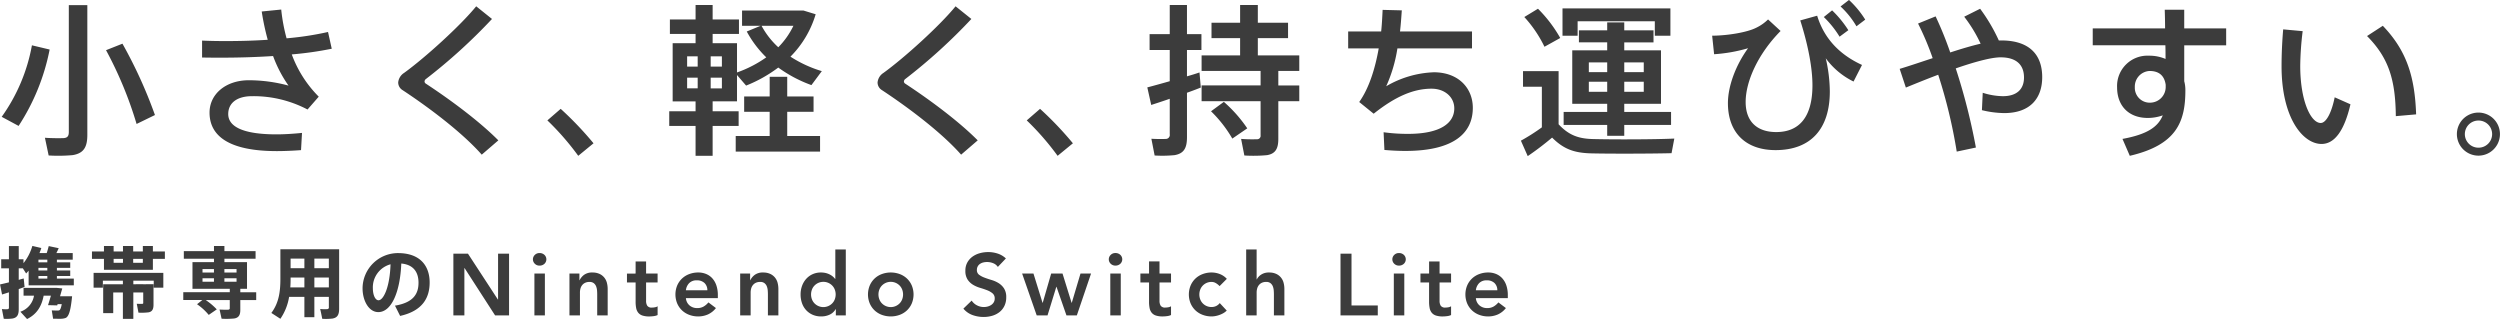 <svg id="desc.svg" xmlns="http://www.w3.org/2000/svg" width="738.468" height="94.25" viewBox="0 0 738.468 94.25">
  <defs>
    <style>
      .cls-1 {
        fill: #3c3c3c;
        fill-rule: evenodd;
      }
    </style>
  </defs>
  <path id="携帯専用のNintendo_Switch_Lite" data-name="携帯専用のNintendo Switch Lite" class="cls-1" d="M59.418,721.432V720.65h2.624v0.782H59.418Zm0,2.392v-0.759h2.624v0.759H59.418Zm0,2.414v-0.782h2.624v0.782H59.418Zm-11.346,1.725,0.6,2.966c0.575-.184,1.266-0.391,2.025-0.644v4.461a0.435,0.435,0,0,1-.46.529,10.19,10.19,0,0,1-1.611-.046l0.552,2.874a14.467,14.467,0,0,0,2.531-.069c1.45-.253,1.887-1.126,1.887-2.759v-5.956q0.932-.311,1.726-0.621c-0.092-.873-0.161-1.7-0.253-2.506-0.437.115-.944,0.253-1.473,0.414v-3.4h1.22l0.967,1.517c0.253-.276.506-0.551,0.736-0.827v4.323H69.867v-1.978H64.873v-0.782h3.935v-1.632H64.873v-0.759h3.935v-1.633H64.873V720.65h4.672V718.7H64.712c0.253-.506.506-1.012,0.69-1.449l-2.946-.621c-0.138.575-.345,1.311-0.6,2.07h-2.14c0.207-.483.391-0.989,0.552-1.5l-2.647-.621a14.757,14.757,0,0,1-2.623,5.1v-1.15H53.6v-3.909H50.7v3.909H48.418V723.2H50.7v4.139C49.684,727.6,48.763,727.8,48.073,727.963Zm17.72,3.5c0.23-.782.46-1.61,0.667-2.323l-1.565-.161H55.023v2.3h3.084a6.049,6.049,0,0,1-4.027,4.737l1.979,2.161c3.084-1.54,4.326-3.978,4.9-6.9H63.1c-0.3,1.058-.621,2.092-0.852,2.8l2.716,0.069,0.115-.368H66.3c-0.207,1.173-.46,1.7-0.736,1.817a0.993,0.993,0,0,1-.391.069c-0.391,0-1.289,0-1.818-.046l0.391,2.46c0.621,0.023,1.749.023,2.209,0.023a4.325,4.325,0,0,0,1.519-.253c0.966-.46,1.473-2.3,1.887-6.392H65.793ZM84.387,720.4v1.173H81.626V720.4h2.762Zm5.868,0v1.173H87.4V720.4h2.854Zm-15.028-2.184V720.4h3.544v3.243H93.224V720.4h3.544v-2.184H93.224V716.6H90.256v1.61H87.4V716.6H84.387v1.61H81.626V716.6H78.772v1.61H75.228Zm15.143,9.681H87.448v-1.058h6.029v2.069h2.831v-4.369h-20.6v4.369H78.45v-2.069h5.914v1.058H78.542v8.531H81.51v-6.094h2.854v7.795h3.084v-7.795h2.923v3.012a0.275,0.275,0,0,1-.3.345c-0.276.023-1.059,0-1.611-.023l0.506,2.622a16.953,16.953,0,0,0,2.969-.092c1.082-.184,1.473-0.943,1.473-2.231v-6.07H90.371Zm23.976-3.45V723.41h3.59v1.034h-3.59Zm-6.466-1.034h3.383v1.034h-3.383V723.41Zm6.466,3.748v-1.035h3.59v1.035h-3.59Zm-6.466-1.035h3.383v1.035h-3.383v-1.035Zm-1.611,7.68a16.739,16.739,0,0,1,3.452,3.151l2.37-1.633a18.716,18.716,0,0,0-3.268-2.759h7.111v2.345a0.427,0.427,0,0,1-.46.506c-0.391.023-1.657,0.023-2.555-.046l0.6,2.713a23.833,23.833,0,0,0,3.728-.069c1.312-.207,1.8-1.011,1.8-2.506v-2.943h4.695v-2.3h-4.695V729.25h1.979v-7.887h-6.674v-0.989h9.206v-2.253h-9.206V716.6h-3.083v1.518h-8.907v2.253h8.907v0.989h-6.352v7.887h11.023v1.012H102.2v2.3h5.639C107.535,732.792,107.052,733.182,106.27,733.8Zm34.65-10.646v-2.829h4.28v2.829h-4.28Zm-7.019,0v-2.829h4.073v2.829H133.9Zm11.3,8.462v3.012a0.5,0.5,0,0,1-.529.621,12.607,12.607,0,0,1-2.025-.046c0.207,0.943.414,1.886,0.6,2.9a17.5,17.5,0,0,0,2.992-.069c1.542-.253,2-1.195,2-2.9V717.569H130.886v8.761c0,3.794-.46,7.1-2.669,10.049l2.669,1.724a16.024,16.024,0,0,0,2.578-6.484h4.51v6.024h2.946v-6.024h4.28Zm-4.28-2.783v-2.92h4.28v2.92h-4.28Zm-7.111,0c0.069-.827.092-1.655,0.092-2.483v-0.437h4.073v2.92h-4.165Zm29.612-6.829c-0.23,7.013-2.163,10.624-3.544,10.624-0.943,0-1.68-1.472-1.68-3.588A7.061,7.061,0,0,1,163.421,722.007Zm-8.262,7.128c0,3.565,1.819,6.991,4.649,6.991,3.82,0,6.444-5.795,6.789-14.349,3.567,0.322,5.086,2.529,5.086,5.657,0,3.2-1.4,5.863-6.95,6.783l1.519,3.036c6.766-1.518,8.722-5.5,8.722-9.888,0-4.553-2.486-8.669-9.367-8.669a10.471,10.471,0,0,0-10.448,10.416v0.023Zm26.826,7.968h3.249V723.115h0.051l9.023,13.988h4.125V718.865h-3.248v13.549h-0.052l-8.842-13.549h-4.306V737.1Zm23.935,0h3.094V724.738H205.92V737.1Zm0.116-15.263a1.905,1.905,0,0,0,1.405.554,2.048,2.048,0,0,0,1.431-.528,1.808,1.808,0,0,0,0-2.654,2.053,2.053,0,0,0-1.431-.528,1.905,1.905,0,0,0-1.405.554A1.8,1.8,0,0,0,206.036,721.84Zm10.24,15.263h3.094v-6.749a4.482,4.482,0,0,1,.154-1.185,2.781,2.781,0,0,1,.5-1,2.487,2.487,0,0,1,.877-0.695,2.95,2.95,0,0,1,1.3-.258,1.965,1.965,0,0,1,1.263.373,2.231,2.231,0,0,1,.683.928,4.133,4.133,0,0,1,.271,1.185q0.051,0.632.051,1.146v6.26h3.094V729.3a7.094,7.094,0,0,0-.232-1.828,4.1,4.1,0,0,0-.773-1.546,3.987,3.987,0,0,0-1.405-1.082,4.852,4.852,0,0,0-2.1-.412,3.976,3.976,0,0,0-2.449.682,4.339,4.339,0,0,0-1.34,1.61h-0.052v-1.983h-2.939V737.1Zm19.537-9.738v5.668a9.625,9.625,0,0,0,.167,1.906,3.126,3.126,0,0,0,.619,1.378,2.66,2.66,0,0,0,1.238.824,6.308,6.308,0,0,0,2.023.271,10.082,10.082,0,0,0,1.251-.09,4.036,4.036,0,0,0,1.2-.322v-2.6a1.893,1.893,0,0,1-.774.3,4.931,4.931,0,0,1-.9.09,1.522,1.522,0,0,1-1.379-.541,2.68,2.68,0,0,1-.349-1.468v-5.41h3.4v-2.627h-3.4v-3.581h-3.093v3.581H233.26v2.627h2.553ZM260.106,732v-0.85a8.915,8.915,0,0,0-.425-2.872,6.021,6.021,0,0,0-1.186-2.1,5.054,5.054,0,0,0-1.831-1.3,6,6,0,0,0-2.359-.451,7.41,7.41,0,0,0-2.629.464,6.311,6.311,0,0,0-2.14,1.313,6.232,6.232,0,0,0-1.431,2.048,7,7,0,0,0,0,5.333,6.217,6.217,0,0,0,1.431,2.047,6.3,6.3,0,0,0,2.14,1.314,7.432,7.432,0,0,0,2.629.464,7.137,7.137,0,0,0,2.81-.567,6.275,6.275,0,0,0,2.424-1.906l-2.217-1.674a5.393,5.393,0,0,1-1.38,1.2,3.69,3.69,0,0,1-1.946.477,3.391,3.391,0,0,1-2.243-.773A3.136,3.136,0,0,1,250.67,732h9.436Zm-9.436-2.318a3.557,3.557,0,0,1,.993-2.138,3.008,3.008,0,0,1,2.2-.8,3.19,3.19,0,0,1,2.294.786,2.91,2.91,0,0,1,.851,2.151H250.67ZM266.7,737.1h3.093v-6.749a4.482,4.482,0,0,1,.155-1.185,2.765,2.765,0,0,1,.5-1,2.492,2.492,0,0,1,.876-0.695,2.953,2.953,0,0,1,1.3-.258,1.963,1.963,0,0,1,1.263.373,2.233,2.233,0,0,1,.684.928,4.132,4.132,0,0,1,.27,1.185q0.053,0.632.052,1.146v6.26h3.094V729.3a7.138,7.138,0,0,0-.232-1.828,4.1,4.1,0,0,0-.774-1.546,3.978,3.978,0,0,0-1.405-1.082,4.847,4.847,0,0,0-2.1-.412,3.974,3.974,0,0,0-2.449.682,4.342,4.342,0,0,0-1.341,1.61H269.64v-1.983H266.7V737.1Zm28.261,0H297.9V717.628h-3.094v8.681h-0.078a4.408,4.408,0,0,0-.592-0.631,4.789,4.789,0,0,0-.877-0.605,5.37,5.37,0,0,0-1.186-.464,5.993,5.993,0,0,0-1.547-.18,5.8,5.8,0,0,0-2.423.5,5.657,5.657,0,0,0-1.895,1.378,6.326,6.326,0,0,0-1.225,2.061,7.3,7.3,0,0,0-.438,2.55,7.68,7.68,0,0,0,.413,2.551,5.86,5.86,0,0,0,1.211,2.06,5.75,5.75,0,0,0,1.921,1.379,6.228,6.228,0,0,0,2.565.5,5.856,5.856,0,0,0,2.449-.515,3.982,3.982,0,0,0,1.805-1.649h0.052V737.1Zm-7.077-7.574a3.48,3.48,0,0,1,.722-1.185,3.659,3.659,0,0,1,5.336,0,3.512,3.512,0,0,1,.722,1.185,4.071,4.071,0,0,1,0,2.782,3.492,3.492,0,0,1-.722,1.185,3.656,3.656,0,0,1-5.336,0,3.461,3.461,0,0,1-.722-1.185A4.071,4.071,0,0,1,287.885,729.529Zm17.1,4.058a6.229,6.229,0,0,0,1.43,2.047,6.307,6.307,0,0,0,2.14,1.314,7.683,7.683,0,0,0,5.259,0,6.307,6.307,0,0,0,2.14-1.314,6.217,6.217,0,0,0,1.431-2.047,6.985,6.985,0,0,0,0-5.333,6.232,6.232,0,0,0-1.431-2.048,6.321,6.321,0,0,0-2.14-1.313,7.683,7.683,0,0,0-5.259,0,6.321,6.321,0,0,0-2.14,1.313,6.244,6.244,0,0,0-1.43,2.048A6.985,6.985,0,0,0,304.983,733.587Zm2.81-4.058a3.493,3.493,0,0,1,.721-1.185,3.66,3.66,0,0,1,5.337,0,3.512,3.512,0,0,1,.722,1.185,4.071,4.071,0,0,1,0,2.782,3.492,3.492,0,0,1-.722,1.185,3.658,3.658,0,0,1-5.337,0,3.474,3.474,0,0,1-.721-1.185A4.071,4.071,0,0,1,307.793,729.529Zm37.395-9.248a6.493,6.493,0,0,0-2.437-1.442,9.028,9.028,0,0,0-2.8-.438,9.261,9.261,0,0,0-2.475.335,6.665,6.665,0,0,0-2.153,1.017,5.328,5.328,0,0,0-1.521,1.713,4.922,4.922,0,0,0-.58,2.448,4.6,4.6,0,0,0,.645,2.589,5.061,5.061,0,0,0,1.6,1.545,8.768,8.768,0,0,0,2.088.915q1.136,0.335,2.089.708a5.725,5.725,0,0,1,1.6.914,1.905,1.905,0,0,1,.645,1.546,2.1,2.1,0,0,1-.284,1.1,2.421,2.421,0,0,1-.748.786,3.506,3.506,0,0,1-1.031.463,4.3,4.3,0,0,1-1.134.155,4.386,4.386,0,0,1-2.05-.5,4.085,4.085,0,0,1-1.559-1.4l-2.45,2.369A6.3,6.3,0,0,0,335.339,737a9.6,9.6,0,0,0,3.274.566,8.92,8.92,0,0,0,2.553-.36,6.305,6.305,0,0,0,2.127-1.082,5.224,5.224,0,0,0,1.456-1.816,5.715,5.715,0,0,0,.542-2.563,4.665,4.665,0,0,0-.645-2.6,5.169,5.169,0,0,0-1.6-1.571,8.526,8.526,0,0,0-2.088-.928q-1.136-.334-2.089-0.7a6.35,6.35,0,0,1-1.6-.85,1.671,1.671,0,0,1-.645-1.417,2.115,2.115,0,0,1,.258-1.069,2.156,2.156,0,0,1,.683-0.734,3.008,3.008,0,0,1,.954-0.413,4.657,4.657,0,0,1,1.1-.128,4.834,4.834,0,0,1,1.817.347,3,3,0,0,1,1.38,1.1Zm9.1,16.822h3.2l2.6-8.45h0.051l2.939,8.45h3.068l4.2-12.365h-3.12l-2.578,8.655H364.6l-2.681-8.655h-3.351l-2.5,8.655h-0.052l-2.681-8.655h-3.351Zm21.741,0h3.094V724.738h-3.094V737.1Zm0.116-15.263a1.907,1.907,0,0,0,1.405.554,2.048,2.048,0,0,0,1.431-.528,1.808,1.808,0,0,0,0-2.654,2.053,2.053,0,0,0-1.431-.528,1.907,1.907,0,0,0-1.405.554A1.8,1.8,0,0,0,376.145,721.84Zm11.326,5.525v5.668a9.625,9.625,0,0,0,.167,1.906,3.126,3.126,0,0,0,.619,1.378,2.657,2.657,0,0,0,1.237.824,6.315,6.315,0,0,0,2.024.271,10.054,10.054,0,0,0,1.25-.09,4.019,4.019,0,0,0,1.2-.322v-2.6a1.882,1.882,0,0,1-.773.3,4.94,4.94,0,0,1-.9.09,1.524,1.524,0,0,1-1.38-.541,2.689,2.689,0,0,1-.348-1.468v-5.41h3.4v-2.627h-3.4v-3.581h-3.093v3.581h-2.553v2.627h2.553Zm22.978-1.056a5.43,5.43,0,0,0-2.1-1.429,6.73,6.73,0,0,0-2.385-.451,7.416,7.416,0,0,0-2.63.464,6.307,6.307,0,0,0-2.139,1.313,6.232,6.232,0,0,0-1.431,2.048,6.985,6.985,0,0,0,0,5.333,6.217,6.217,0,0,0,1.431,2.047,6.293,6.293,0,0,0,2.139,1.314,7.438,7.438,0,0,0,2.63.464,6.391,6.391,0,0,0,.98-0.09,7.532,7.532,0,0,0,1.186-.3,7.3,7.3,0,0,0,1.224-.54,4.75,4.75,0,0,0,1.07-.8l-2.062-2.215a2.931,2.931,0,0,1-1.057.863,3.075,3.075,0,0,1-1.341.3A3.53,3.53,0,0,1,403.3,733.5a3.477,3.477,0,0,1-.722-1.185,4.071,4.071,0,0,1,0-2.782,3.5,3.5,0,0,1,.722-1.185,3.534,3.534,0,0,1,2.668-1.133,2.441,2.441,0,0,1,1.212.335,4.954,4.954,0,0,1,1.134.9Zm8.809-8.681h-3.093V737.1h3.093v-6.749a4.482,4.482,0,0,1,.155-1.185,2.765,2.765,0,0,1,.5-1,2.492,2.492,0,0,1,.876-0.695,2.95,2.95,0,0,1,1.3-.258,1.963,1.963,0,0,1,1.263.373,2.233,2.233,0,0,1,.684.928,4.132,4.132,0,0,1,.27,1.185c0.034,0.421.052,0.8,0.052,1.146v6.26h3.093V729.3a7.094,7.094,0,0,0-.232-1.828,4.087,4.087,0,0,0-.773-1.546,3.978,3.978,0,0,0-1.405-1.082,4.847,4.847,0,0,0-2.1-.412,4.066,4.066,0,0,0-2.359.631,3.606,3.606,0,0,0-1.276,1.4h-0.052v-8.836ZM444.033,737.1h11.009v-2.937h-7.76v-15.3h-3.249V737.1Zm15.747,0h3.094V724.738H459.78V737.1ZM459.9,721.84a1.907,1.907,0,0,0,1.4.554,2.045,2.045,0,0,0,1.431-.528,1.808,1.808,0,0,0,0-2.654,2.049,2.049,0,0,0-1.431-.528,1.907,1.907,0,0,0-1.4.554A1.8,1.8,0,0,0,459.9,721.84Zm10.295,5.525v5.668a9.625,9.625,0,0,0,.167,1.906,3.126,3.126,0,0,0,.619,1.378,2.657,2.657,0,0,0,1.237.824,6.315,6.315,0,0,0,2.024.271,10.082,10.082,0,0,0,1.251-.09,4.021,4.021,0,0,0,1.2-.322v-2.6a1.882,1.882,0,0,1-.773.3,4.94,4.94,0,0,1-.9.09,1.524,1.524,0,0,1-1.38-.541,2.689,2.689,0,0,1-.348-1.468v-5.41h3.4v-2.627h-3.4v-3.581h-3.093v3.581h-2.553v2.627h2.553ZM493.453,732v-0.85a8.886,8.886,0,0,0-.426-2.872,5.989,5.989,0,0,0-1.186-2.1,5.05,5.05,0,0,0-1.83-1.3,6.011,6.011,0,0,0-2.359-.451,7.416,7.416,0,0,0-2.63.464,6.321,6.321,0,0,0-2.14,1.313,6.244,6.244,0,0,0-1.43,2.048,6.985,6.985,0,0,0,0,5.333,6.229,6.229,0,0,0,1.43,2.047,6.307,6.307,0,0,0,2.14,1.314,7.438,7.438,0,0,0,2.63.464,7.141,7.141,0,0,0,2.81-.567,6.273,6.273,0,0,0,2.423-1.906l-2.217-1.674a5.372,5.372,0,0,1-1.379,1.2,3.693,3.693,0,0,1-1.946.477,3.389,3.389,0,0,1-2.243-.773A3.136,3.136,0,0,1,484.017,732h9.436Zm-9.436-2.318a3.561,3.561,0,0,1,.992-2.138,3.012,3.012,0,0,1,2.2-.8,3.192,3.192,0,0,1,2.294.786,2.91,2.91,0,0,1,.851,2.151h-6.342Z" transform="translate(-48.063 -643.938)"/>
  <path id="小さく_軽く_持ち運びやすい_" data-name="小さく、軽く、持ち運びやすい。" class="cls-1" d="M68.391,645.462v37.443c0,1.152-.336,1.729-1.488,1.825-0.96.048-3.648,0.048-5.568-.1l1.1,5.232a47.279,47.279,0,0,0,7.057-.1c3.36-.528,4.368-2.448,4.368-6V645.462H68.391Zm10.993,13.3a114.086,114.086,0,0,1,9.025,21.794l5.424-2.64a137.1,137.1,0,0,0-9.6-21.074Zm-21.89-1.44a52.156,52.156,0,0,1-8.929,21.122l4.993,2.688a63.549,63.549,0,0,0,9.169-22.562Zm50.256,3.6c1.776,0.048,3.792.048,5.856,0.048,4.753,0,9.985-.144,15.121-0.48a37.554,37.554,0,0,0,4.561,8.737,44.86,44.86,0,0,0-11.713-1.584c-6.865,0-11.617,4.128-11.617,9.553,0,7.152,6.144,11.377,19.874,11.377,2.064,0,4.608-.1,7.152-0.288l0.288-5.089c-2.784.288-5.424,0.432-7.536,0.432-10.033,0-14.258-2.352-14.258-6,0-3.12,2.4-5.281,7.057-5.281a34.3,34.3,0,0,1,16.369,3.937l3.313-3.793a34.439,34.439,0,0,1-7.969-12.481,101.127,101.127,0,0,0,11.809-1.68l-1.1-4.944a92.019,92.019,0,0,1-12.241,1.872,51.9,51.9,0,0,1-1.584-8.5l-5.761.576a73.3,73.3,0,0,0,1.776,8.353c-4.224.288-8.544,0.384-12.385,0.384-2.64,0-4.944-.048-7.008-0.144v4.992ZM188.728,645.8c-4.656,5.713-15.073,15.169-21.314,19.682a3.763,3.763,0,0,0-1.728,2.784,2.65,2.65,0,0,0,1.3,2.3c8.881,5.857,18.1,13.057,23.378,19.058l4.9-4.224c-4.944-4.993-12.865-11.137-21.409-16.754a0.766,0.766,0,0,1-.384-0.672,0.983,0.983,0,0,1,.432-0.72,163.288,163.288,0,0,0,19.489-17.714Zm21.021,33.7a78.717,78.717,0,0,1,9.121,10.465l4.513-3.7a99.505,99.505,0,0,0-9.7-10.177Zm63.267-27.938h9.409a23.335,23.335,0,0,1-4.465,6.336A24.068,24.068,0,0,1,273.016,651.559ZM257.99,663.608v-3.025H261.3v3.025H257.99Zm-6.96-3.025h3.12v3.025h-3.12v-3.025Zm6.96,9.457v-3.168H261.3v3.168H257.99Zm-6.96-3.168h3.12v3.168h-3.12v-3.168Zm-5.281,9.937v4.32h7.777v8.833h5.04v-8.833h7.681v-4.32h-7.681v-2.928h7.2V666.1l2.688,3.12a40.748,40.748,0,0,0,9.5-5.328,39.152,39.152,0,0,0,9.793,5.184l3.072-4.128a35.976,35.976,0,0,1-9.265-4.273A29.791,29.791,0,0,0,289,648.15l-3.6-1.1H267.255v4.513h5.473l-4.081,1.68a31.3,31.3,0,0,0,5.761,7.632,34.944,34.944,0,0,1-8.641,4.465V656.7h-7.2v-2.736h7.777v-4.273h-7.777v-4.272h-5.04v4.272h-7.585v4.273h7.585V656.7h-6.769v17.186h6.769v2.928h-7.777Zm19.634,7.3v4.609H290.3v-4.609h-9.7v-7.152h7.777V672.44H280.6v-5.808h-5.184v5.808h-7.537v4.513h7.537v7.152H265.383ZM330.328,645.8c-4.656,5.713-15.073,15.169-21.314,19.682a3.763,3.763,0,0,0-1.728,2.784,2.65,2.65,0,0,0,1.3,2.3c8.881,5.857,18.1,13.057,23.378,19.058l4.9-4.224c-4.944-4.993-12.865-11.137-21.409-16.754a0.766,0.766,0,0,1-.384-0.672,0.983,0.983,0,0,1,.432-0.72,163.288,163.288,0,0,0,19.489-17.714Zm21.021,33.7a78.717,78.717,0,0,1,9.121,10.465l4.513-3.7a99.505,99.505,0,0,0-9.7-10.177Zm35.616-9.745,1.152,5.185c1.489-.48,3.409-1.1,5.473-1.824v10.464a1.18,1.18,0,0,1-1.248,1.393c-0.72.048-2.688,0.048-4.177-.048l0.961,4.944a37.881,37.881,0,0,0,5.856-.1c2.88-.48,3.7-2.208,3.7-5.329V671.336c1.488-.528,2.881-1.056,4.081-1.536l-0.384-4.464c-1.1.384-2.353,0.768-3.7,1.152v-7.777h4.273v-4.7h-4.273v-8.593H393.59v8.593h-5.953v4.7h5.953v9.217C391.046,668.648,388.645,669.32,386.965,669.752ZM403,669.176v4.657h17.425v10.08a1.006,1.006,0,0,1-1.056,1.153,41.693,41.693,0,0,1-4.7-.1l0.96,4.9a42.634,42.634,0,0,0,6.72-.1c2.5-.432,3.313-1.968,3.313-4.8V673.833h6.192v-4.657h-6.192V664.9h6.192V660.3H419.608v-5.088h8.929v-4.56h-8.929v-5.233h-5.232v5.233h-8.449v4.56h8.449V660.3H403V664.9h17.425v4.272H403Zm2.784,7.633a37.016,37.016,0,0,1,6.289,8.065l4.416-3.025a40.744,40.744,0,0,0-6.913-7.824Zm40.511-23.57v4.992h9.024c-1.056,5.953-2.832,11.713-5.76,15.842l4.272,3.456c6.385-5.089,11.761-7.393,17.09-7.393,3.936,0,6.72,2.5,6.72,5.809,0,4.368-4.128,7.536-13.633,7.536a51.272,51.272,0,0,1-7.248-.48l0.24,5.233c2.256,0.192,4.272.288,6.192,0.288,14.593,0,19.922-5.473,19.922-12.721,0-5.857-4.272-10.513-11.521-10.513a29.916,29.916,0,0,0-14.065,4.128,42.82,42.82,0,0,0,3.312-11.185h22.034v-4.992H461.607c0.24-2.064.384-4.129,0.528-6.241l-5.664-.144c-0.1,2.016-.192,4.177-0.432,6.385h-9.745Zm52.031-4.273a36.413,36.413,0,0,1,5.953,8.785l4.656-2.592a39.609,39.609,0,0,0-6.576-8.641Zm11.281-2.544v8.065h4.465v-4.272h22.8v4.272h4.608v-8.065H509.606Zm18.242,18.818v-2.88h5.76v2.88h-5.76Zm-10.465-2.88h5.425v2.88h-5.425v-2.88Zm10.465,8.688v-2.976h5.76v2.976h-5.76Zm-10.465-2.976h5.425v2.976h-5.425v-2.976ZM509.942,677v3.84h12.866v3.216h5.04v-3.216h13.825V677H527.848v-2.4H538.7V658.807H527.848v-2.352h8.641V652.9h-8.641v-2.352h-5.04V652.9h-8.353v3.552h8.353v2.352H512.487V674.6h10.321V677H509.942Zm-1.488,3.648v-15.7H497.941v4.608h5.569v12a58.437,58.437,0,0,1-6.193,3.937l2.017,4.56a87.113,87.113,0,0,0,7.2-5.472c3.456,3.456,6.577,4.512,11.425,4.656,5.809,0.144,17.954.1,23.858-.048l0.816-4.32c-6.1.288-18.625,0.288-23.954,0.144C514.551,684.922,511.575,684.009,508.454,680.649Zm83.283-34.8a25.458,25.458,0,0,1,4.7,5.857l2.592-1.969a28.393,28.393,0,0,0-4.8-5.808Zm-4.945,3.12a29.138,29.138,0,0,1,4.657,5.809l2.592-1.92a31.554,31.554,0,0,0-4.8-5.857Zm-20.065,3.217c-2.5,1.248-8.017,2.256-12.914,2.3l0.576,5.472a46.353,46.353,0,0,0,10.033-1.776c-3.7,5.089-5.952,11.281-5.952,16.226,0,8.736,5.28,13.873,14.065,13.873,10.561,0,16.033-6.433,16.033-17.33a44.551,44.551,0,0,0-1.2-9.793,22.293,22.293,0,0,0,8.209,6.865l2.5-4.9c-6.288-2.881-11.089-7.489-13.249-14.546l-4.992,1.393c2.5,7.872,3.6,14.4,3.6,19.153,0,9.5-3.984,13.825-10.705,13.825-5.616,0-9.025-3.072-9.025-8.88,0-6,3.553-14.114,10.321-20.978l-3.7-3.409A12.993,12.993,0,0,1,566.727,652.183Zm42.478,12.1,1.825,5.52c2.928-1.2,6.24-2.544,9.552-3.792a151.451,151.451,0,0,1,5.473,22.706l5.664-1.2a182.036,182.036,0,0,0-5.952-23.378c5.424-1.872,10.417-3.265,13.249-3.265,4.8,0,6.913,2.353,6.913,5.953,0,3.408-2.065,5.52-6.241,5.52a20.246,20.246,0,0,1-5.952-1.008l-0.24,5.137a28.817,28.817,0,0,0,6.576.864c7.681,0,11.233-4.368,11.233-10.609,0-6.865-4.032-10.849-12.1-10.849h-0.72a51.135,51.135,0,0,0-5.52-9.361l-4.7,2.352a41.846,41.846,0,0,1,4.849,7.969c-2.689.624-5.761,1.536-8.977,2.592a104.2,104.2,0,0,0-4.321-10.657l-5.184,2.113a82.968,82.968,0,0,1,4.32,10.224C615.59,662.216,612.23,663.368,609.205,664.28Zm78.578,4.7v0.624a4.636,4.636,0,0,1-4.56,4.657,4.4,4.4,0,0,1-4.56-4.609,4.6,4.6,0,0,1,4.32-4.752C685.527,664.9,687.351,666.008,687.783,668.984ZM666.23,652.327v4.992h21.458c0.048,1.344.048,2.736,0.048,4.033a12.029,12.029,0,0,0-4.9-.961,8.958,8.958,0,0,0-9.409,9.361c0,5.377,3.361,9.025,9.073,9.025a13.116,13.116,0,0,0,4.416-.768c-1.392,3.408-4.56,5.616-11.9,6.961l2.161,4.992c13.777-3.216,16.417-9.985,16.417-19.346a10.066,10.066,0,0,0-.336-2.688V657.319h12.385v-4.992H693.256v-5.521H687.5c0.047,1.584.1,3.5,0.1,5.521H666.23Zm81.026,2.256c6.336,6.384,8.4,12.817,8.5,23.666l6-.528c-0.384-10.945-2.688-18.722-9.841-26.162Zm-24.77-1.968c-0.336,3.936-.48,7.632-0.48,10.9,0,15.313,6.336,22.946,11.809,22.946,3.84,0,6.72-3.889,8.544-11.713L737.7,672.68c-0.912,4.513-2.5,7.585-4.128,7.585-2.881,0-6.049-6.384-6.049-16.9a90.326,90.326,0,0,1,.72-10.225Zm64.032,30.914a6.361,6.361,0,1,0,0,.048v-0.048Zm-10.368,0a4.005,4.005,0,0,1,3.984-3.984,4.009,4.009,0,1,1,0,8.017,4.005,4.005,0,0,1-3.984-3.985v-0.048Z" transform="translate(-48.063 -643.938)"/>
</svg>
